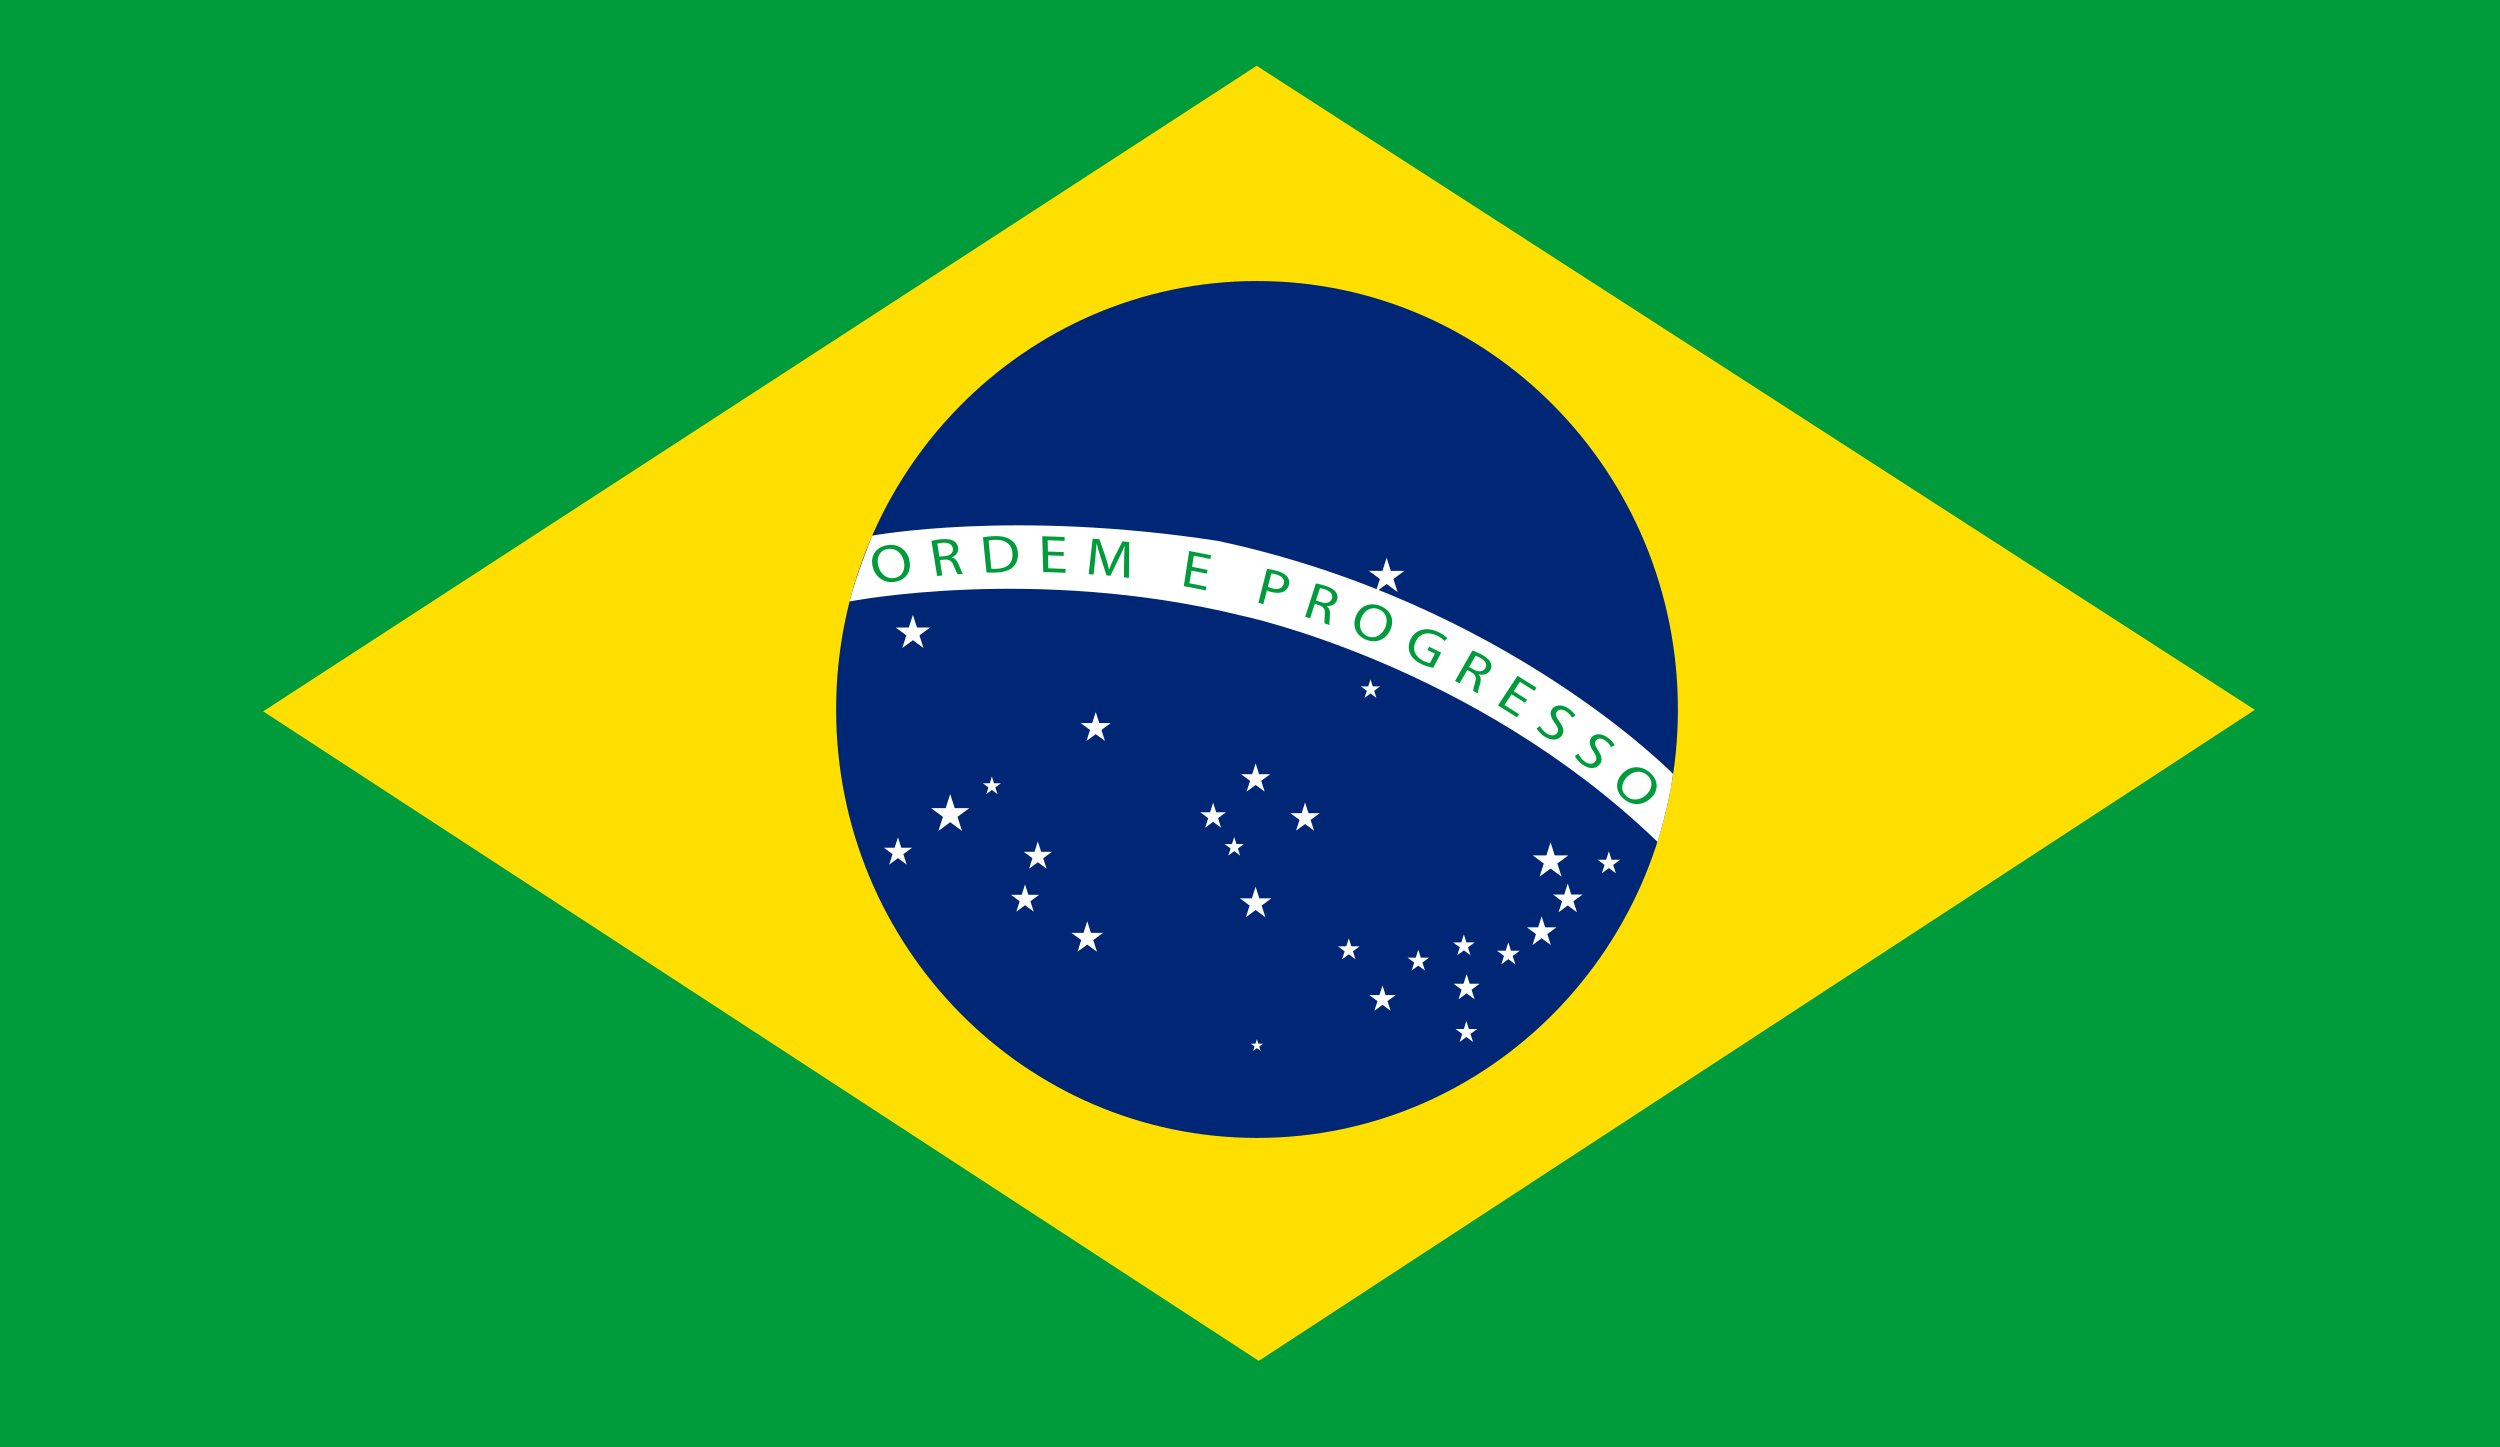 <svg fill="none" height="44" viewBox="0 0 76 44" width="76" xmlns="http://www.w3.org/2000/svg" xmlns:xlink="http://www.w3.org/1999/xlink"><rect x="0" y="0" width="76" height="44" fill="#808080" stroke="none"/><clipPath id="a"><path d="m0 0h76v44h-76z"/></clipPath><g clip-path="url(#a)"><path d="m87-4h-98v52h98z" fill="#009b3a"/><path d="m8 21.625 30.202-19.625 30.345 19.579-30.281 19.791z" fill="#fedf00"/><path d="m38.213 34.593c7.066 0 12.795-5.831 12.795-13.025 0-7.193-5.728-13.025-12.795-13.025s-12.795 5.831-12.795 13.025c0 7.193 5.728 13.025 12.795 13.025z" fill="#002776"/><g fill="#fff"><path d="m37.027 16.444c8.75 1.875 13.835 7.084 13.835 7.084-.135 1.015-.473 2.064-.473 2.064-5.625-5.416-12.652-6.878-12.652-6.878-6.258-1.535-11.909-.43-11.909-.43.177-.735.684-1.999.684-1.999s4.265-.804 10.515.159z"/><path d="m27.753 18.691.123.386h.398l-.323.238.124.386-.323-.239-.323.239.123-.386-.323-.238h.398z"/><path d="m33.311 21.646.107.336h.347l-.281.208.107.336-.281-.207-.281.207.107-.336-.281-.208h.347z"/><path d="m30.152 23.606.066.205h.211l-.171.127.066.204-.171-.126-.171.126.066-.204-.171-.127h.212z"/><path d="m28.886 24.137.137.43h.444l-.359.265.137.429-.359-.266-.359.266.137-.429-.359-.265h.444z"/><path d="m27.298 25.454.101.317h.328l-.265.196.101.317-.265-.196-.266.196.102-.317-.265-.196h.328z"/><path d="m31.549 25.578.102.317h.328l-.265.196.101.317-.265-.196-.265.196.101-.317-.265-.196h.328z"/><path d="m31.161 26.885.101.317h.328l-.265.196.101.317-.265-.196-.265.196.102-.317-.265-.196h.328z"/><path d="m33.052 28.005.113.355h.366l-.296.219.113.355-.296-.219-.296.219.113-.355-.296-.219h.366z"/><path d="m38.171 26.956.113.354h.366l-.296.219.113.355-.296-.219-.296.219.113-.355-.296-.219h.366z"/><path d="m39.674 24.394.105.328h.339l-.275.203.105.328-.274-.203-.274.203.105-.328-.274-.203h.339z"/><path d="m38.172 23.207.104.328h.339l-.274.203.105.328-.274-.203-.275.203.105-.328-.274-.203h.339z"/><path d="m36.879 24.401.093.291h.3l-.243.18.093.291-.243-.18-.243.18.093-.291-.243-.18h.3z"/><path d="m37.52 25.445.069.215h.223l-.18.134.069.216-.181-.134-.18.134.069-.216-.181-.134h.223z"/><path d="m41.663 20.651.069.216h.223l-.181.133.069.216-.18-.134-.181.134.069-.216-.18-.133h.223z"/><path d="m42.153 16.954.128.4h.413l-.334.247.128.4-.334-.247-.334.247.128-.4-.334-.247h.413z"/><path d="m47.136 25.604.128.4h.413l-.334.247.128.4-.334-.247-.334.247.128-.4-.334-.247h.413z"/><path d="m46.866 27.856.107.334h.345l-.279.206.106.334-.279-.206-.279.206.106-.334-.279-.206h.345z"/><path d="m47.66 26.859.106.334h.345l-.279.206.107.334-.279-.206-.279.206.106-.334-.279-.206h.345z"/><path d="m48.91 25.879.081.256h.264l-.213.157.081.256-.213-.158-.213.158.081-.256-.213-.157h.263z"/><path d="m45.852 28.648.082.255h.264l-.213.158.081.255-.213-.158-.213.158.082-.255-.213-.158h.264z"/><path d="m44.585 29.613.094.293h.302l-.245.181.093.293-.245-.181-.245.181.094-.293-.245-.181h.302z"/><path d="m44.501 28.406.078.243h.251l-.203.15.077.243-.203-.15-.203.15.078-.243-.203-.15h.251z"/><path d="m43.116 28.87.077.243h.251l-.203.149.078.243-.203-.15-.203.15.077-.243-.203-.149h.251z"/><path d="m41.004 28.526.077.243h.251l-.203.15.077.243-.203-.15-.203.15.077-.243-.203-.15h.251z"/><path d="m44.578 31.039.077.243h.251l-.203.15.077.243-.203-.15-.203.15.077-.243-.202-.15h.251z"/><path d="m42.028 29.956.094.295h.305l-.247.183.095.295-.247-.182-.247.182.094-.295-.247-.183h.305z"/><path d="m38.21 31.589.044.138h.142l-.115.085.044.138-.115-.085-.115.085.044-.138-.115-.085h.142z"/></g><path d="m27.647 17.043c.071.372-.142.6-.447.645-.316.047-.591-.134-.67-.459-.084-.34.109-.606.446-.656.344-.051.61.149.671.469zm-.949.155c.055.23.242.411.486.375.246-.036.345-.258.296-.502-.043-.214-.218-.422-.487-.383-.268.04-.351.274-.295.51z" fill="#009b3a"/><path d="m28.316 16.443c.08-.023.196-.042.308-.051.174-.015.29.004.376.059.07.044.115.115.126.199.019.143-.071.246-.196.294 0 .002 0 .004.001.005.099.021.166.095.21.205.06.148.102.252.133.291-.054.004-.107.007-.161.011-.024-.029-.064-.121-.117-.253-.057-.147-.131-.199-.275-.191-.05.004-.1.009-.149.013.025.157.049.313.073.469-.052.005-.103.01-.156.015-.058-.356-.116-.713-.174-1.069zm.239.478c.054-.005.109-.01.163-.014.17-.015.267-.104.25-.229-.019-.14-.145-.193-.316-.179-.078.007-.133.018-.158.027.021.132.041.264.062.396z" fill="#009b3a"/><path d="m29.882 16.333c.098-.017.215-.031.344-.035.234-.007.404.038.519.125.117.088.189.213.2.39.01.178-.043.323-.15.425-.107.103-.289.161-.522.168-.111.004-.204.002-.284-.003-.035-.356-.071-.714-.107-1.07zm.253.956c.04.005.098.005.159.003.333-.01.504-.178.485-.473-.015-.257-.193-.419-.536-.41-.084.003-.147.011-.189.021.027.286.054.573.08.859z" fill="#009b3a"/><path d="m32.339 16.9c-.159-.007-.318-.013-.478-.017.003.131.005.262.008.393.175.005.349.011.523.019v.118c-.225-.011-.451-.018-.677-.023-.01-.363-.021-.726-.031-1.089.227.005.453.013.679.023v.118c-.171-.008-.343-.014-.514-.019.003.115.005.229.007.344.16.004.32.01.48.017v.116z" fill="#009b3a"/><path d="m34.173 17.075c.002-.152.004-.334.016-.469-.002 0-.004 0-.005-.001-.051.122-.112.252-.184.394-.083.167-.166.335-.246.504-.039-.004-.078-.007-.117-.011-.056-.178-.113-.356-.171-.534-.052-.158-.096-.302-.126-.433-.002 0-.003 0-.004 0-.009.135-.025.316-.042.478-.017.154-.033.308-.049.463-.049-.004-.099-.007-.148-.011.038-.36.078-.72.119-1.08.069.005.138.011.206.016.064.181.127.362.188.543.044.138.079.261.104.376h.005c.036-.106.086-.221.149-.353.083-.167.168-.334.254-.501.068.007.137.015.206.023-.002.363-.005.727-.009 1.089-.05-.006-.101-.012-.151-.017.002-.16.003-.319.004-.478z" fill="#009b3a"/><path d="m36.688 17.438c-.156-.032-.312-.062-.468-.091-.02.128-.041.257-.061.385.171.032.343.065.514.101-.007.039-.014.077-.021.115-.221-.046-.442-.088-.664-.128.054-.357.108-.713.163-1.069.223.04.445.083.666.128-.007.039-.014.077-.021.115-.168-.034-.336-.067-.504-.099-.018.112-.035.225-.054.338.157.029.314.06.471.092-.007.038-.013.076-.02.114z" fill="#009b3a"/><path d="m38.518 17.294c.078.009.18.027.305.062.155.043.259.107.315.183.052.069.069.156.043.248-.027.094-.079.158-.155.195-.102.051-.243.052-.392.011-.045-.013-.087-.026-.12-.043-.036.14-.072.279-.109.418-.05-.014-.1-.027-.15-.041.087-.345.175-.689.262-1.034zm.026.546c.032.017.073.032.124.046.184.052.318.006.358-.138.039-.137-.055-.236-.227-.285-.068-.019-.121-.029-.15-.03-.035.135-.07.271-.106.406z" fill="#009b3a"/><path d="m40.004 17.737c.083.012.197.041.302.077.165.055.262.118.315.202.043.066.053.148.024.226-.048.134-.176.189-.311.183 0 .002-.001.003-.002.004.08.058.108.149.098.265-.012.155-.021.263-.011.31-.051-.018-.101-.036-.152-.053-.008-.035-.003-.132.008-.27.015-.152-.029-.227-.164-.278-.047-.016-.094-.032-.141-.048-.049.148-.097.296-.145.444-.049-.016-.099-.033-.147-.049.108-.338.217-.676.325-1.014zm.001.517c.052.017.103.035.154.052.161.054.289.013.33-.103.046-.131-.045-.228-.206-.284-.074-.025-.129-.037-.156-.039-.041.125-.082.25-.123.374z" fill="#009b3a"/><path d="m42.269 19.14c-.152.339-.462.419-.746.304-.293-.119-.422-.404-.305-.709.123-.32.436-.441.749-.313.32.13.432.426.302.718zm-.891-.347c-.084.214-.03.457.197.549.229.093.438-.038.536-.263.086-.197.056-.454-.195-.556-.249-.101-.453.049-.539.269z" fill="#009b3a"/><path d="m43.569 20.3c-.073-.011-.213-.041-.359-.112-.164-.08-.281-.181-.345-.322-.055-.125-.053-.282.019-.434.139-.29.475-.397.857-.211.131.064.221.139.259.183-.03.028-.059.055-.088.083-.048-.052-.113-.108-.228-.164-.275-.134-.527-.07-.645.174-.119.247-.021.47.232.593.092.044.161.064.2.066.05-.095.099-.191.149-.286-.074-.037-.149-.074-.224-.11.017-.033.034-.067.051-.1.122.059.244.119.365.18-.081.153-.162.306-.242.459z" fill="#009b3a"/><path d="m44.762 19.773c.08.026.188.076.286.13.153.084.236.163.273.254.03.072.023.154-.021.224-.075.122-.213.151-.346.121-.001.002-.002.003-.002.004.068.071.077.165.044.276-.043.149-.073.252-.073.3-.047-.027-.093-.053-.14-.08-.002-.036.023-.129.062-.261.045-.146.017-.226-.107-.301-.044-.024-.088-.048-.132-.072-.078.135-.157.27-.234.406-.046-.025-.091-.05-.137-.074.176-.309.352-.618.528-.927zm-.103.504c.048.026.096.052.143.079.149.083.286.066.35-.04.072-.119.002-.23-.148-.315-.069-.038-.121-.059-.147-.066-.066.114-.131.228-.197.342z" fill="#009b3a"/><path d="m46.359 21.363c-.135-.087-.27-.172-.407-.256-.072.108-.144.217-.216.325.149.093.298.186.446.281-.022.032-.045.064-.067.096-.191-.123-.383-.244-.577-.361.198-.302.396-.604.594-.905.195.119.387.24.579.363-.022.032-.045.064-.067.097-.145-.094-.291-.185-.438-.276-.063.095-.127.19-.19.285.137.085.273.17.408.258-.022.032-.044.063-.066.095z" fill="#009b3a"/><path d="m46.817 22.071c.035.071.101.155.19.217.132.092.255.087.322.001.062-.08.044-.164-.058-.305-.127-.165-.177-.31-.086-.433.1-.136.311-.145.513-.003.106.075.167.15.196.204-.036.021-.071.043-.107.064-.022-.039-.07-.114-.164-.18-.141-.099-.249-.065-.293-.006-.061.081-.028.164.077.308.129.178.16.309.061.435-.104.132-.306.163-.54 0-.096-.067-.183-.163-.214-.231.034-.024.068-.048.103-.072z" fill="#009b3a"/><path d="m47.984 22.913c.032.073.092.16.178.227.127.099.251.101.324.018.068-.076.054-.161-.041-.307-.119-.172-.16-.319-.062-.436.108-.13.321-.128.516.025.102.08.159.159.185.214-.037.019-.074.039-.111.058-.019-.04-.064-.117-.155-.188-.136-.106-.246-.079-.294-.022-.066.077-.037.162.06.312.12.184.143.318.036.437-.112.125-.317.146-.543-.03-.093-.072-.174-.173-.201-.242.036-.022.071-.044.107-.066z" fill="#009b3a"/><path d="m50.19 24.259c-.272.261-.603.226-.836.021-.241-.212-.262-.52-.035-.761.236-.253.585-.256.842-.029.263.232.264.545.03.77zm-.738-.631c-.161.169-.197.412-.01.576.188.166.44.118.618-.056.156-.151.221-.4.015-.582-.204-.18-.457-.112-.622.062z" fill="#009b3a"/></g></svg>
